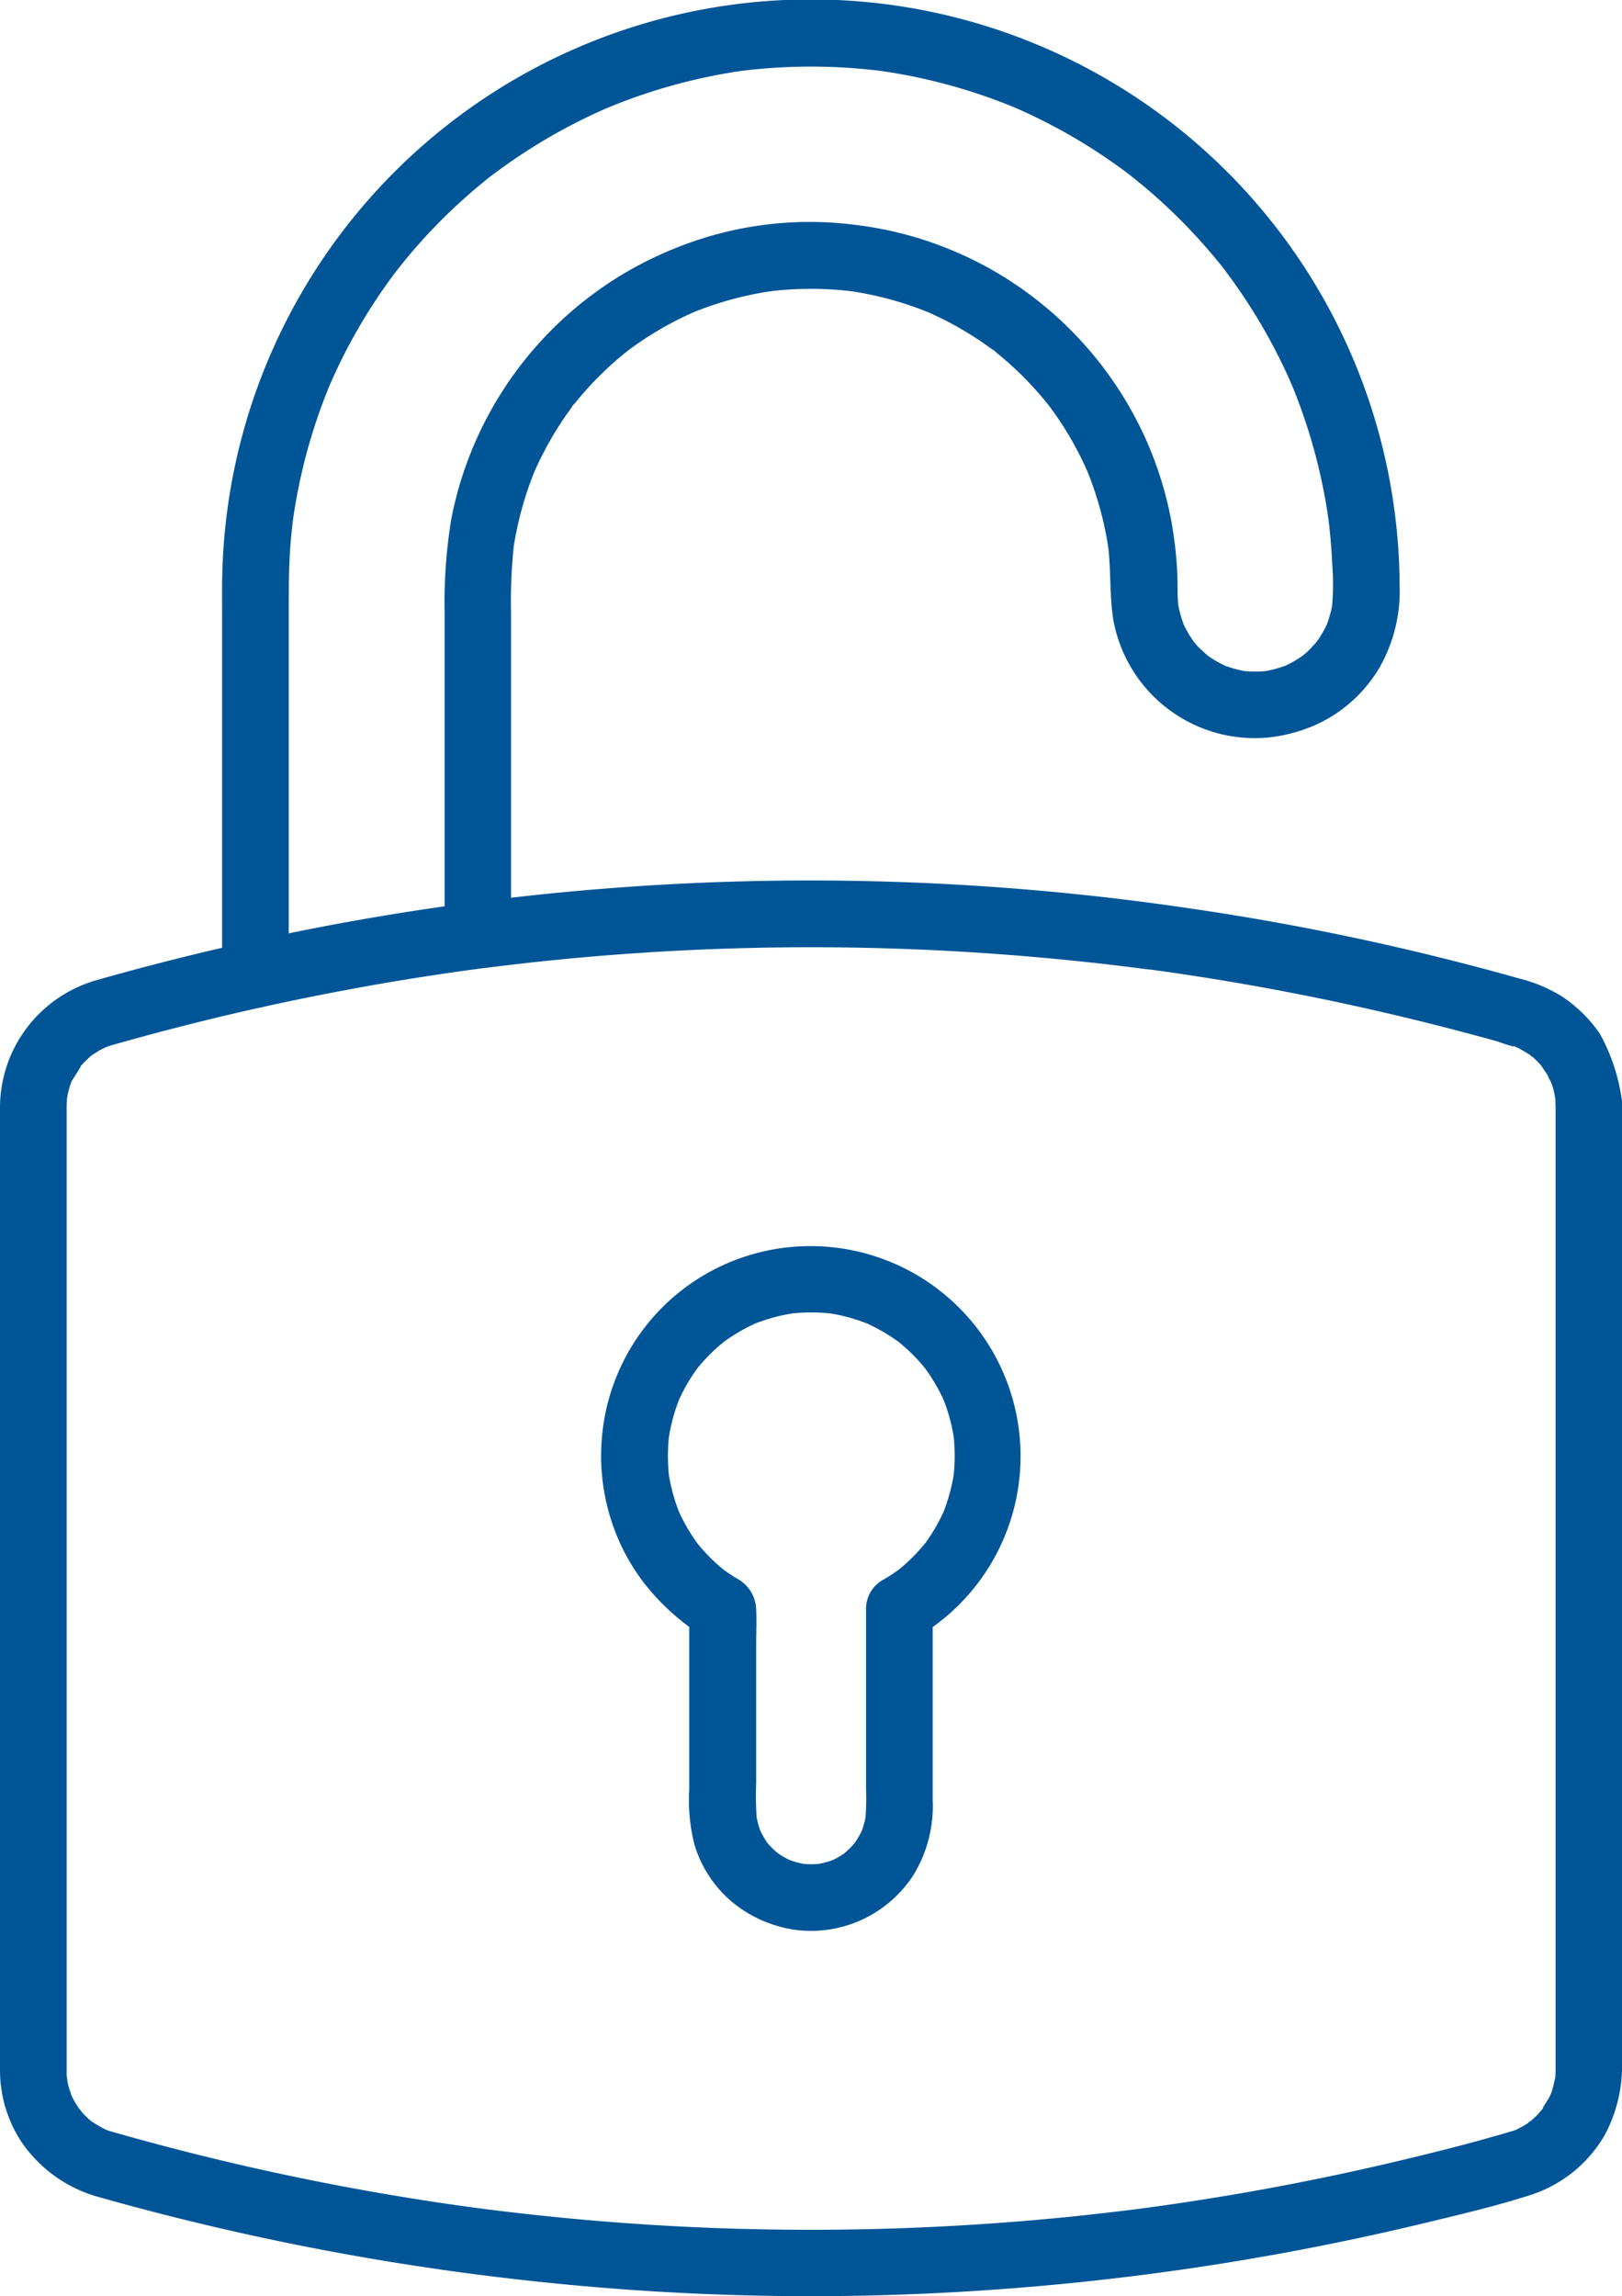 <svg xmlns="http://www.w3.org/2000/svg" xmlns:xlink="http://www.w3.org/1999/xlink" id="Gruppe_266" data-name="Gruppe 266" width="48" height="67.958" viewBox="0 0 48 67.958"><defs><clipPath id="clip-path"><rect id="Rechteck_194" data-name="Rechteck 194" width="48" height="67.958" fill="#005597"></rect></clipPath></defs><g id="Gruppe_265" data-name="Gruppe 265" clip-path="url(#clip-path)"><path id="Pfad_202" data-name="Pfad 202" d="M3.336,203.035q3.09-.883,6.247-1.5,1.571-.309,3.155-.551.385-.059.77-.114l.385-.054c.052-.007.247-.033.038-.005l.257-.034q.793-.1,1.587-.189a76.222,76.222,0,0,1,12.836-.305q1.616.1,3.226.265.795.082,1.588.181l.386.049.171.022c.277.036-.132-.019.038,0,.271.038.542.075.813.115q3.214.473,6.38,1.219,1.565.369,3.114.8a4.542,4.542,0,0,0,.581.177c-.16-.021-.142-.066-.059-.024.047.024.1.046.142.071.1.055.2.119.3.181.061.039.095.109-.049-.042.027.029.065.054.1.08a2.884,2.884,0,0,1,.222.217c.028.031.054.062.082.093.119.135-.044-.044-.039-.053-.006.01.174.265.186.286a1.783,1.783,0,0,0,.127.25c-.013,0-.086-.231-.029-.062.013.04.028.079.041.118a2.834,2.834,0,0,1,.08.305c.008.04.011.087.023.125-.07-.234-.013-.1-.007-.007,0,.073.006.146.007.22s0,.162,0,.242v27.963c0,.089,0,.179,0,.268,0,.012,0,.023,0,.035,0,.087-.006.173-.012.259-.011.173,0-.05.012-.072A.99.99,0,0,0,46,233.7a2.836,2.836,0,0,1-.08.305c-.013.04-.027.079-.041.118-.07.207.1-.2,0-.005-.084.167-.2.316-.286.479.094-.177.09-.11.039-.053-.035.038-.068.078-.1.116-.079.084-.163.158-.248.235-.06.054-.117.045.052-.038a1.063,1.063,0,0,0-.1.072,2.9,2.9,0,0,1-.271.161l-.114.056c-.169.083.058-.029.059-.024a2.237,2.237,0,0,1-.246.082c-1.055.314-2.126.583-3.2.839q-3.118.746-6.291,1.228-.385.059-.77.113l-.428.059c.038-.005.2-.026.005,0l-.257.034q-.793.1-1.587.187-1.609.173-3.225.277-3.207.207-6.423.144t-6.415-.4q-.816-.085-1.63-.188l-.343-.044-.126-.017-.083-.011q-.407-.056-.813-.116-1.605-.238-3.2-.545-3.176-.611-6.293-1.49c-.1-.029-.21-.057-.314-.09l-.123-.041c-.18-.059.061.019.057.028a3.742,3.742,0,0,1-.547-.315c.006-.006.189.159.052.038-.031-.027-.063-.054-.094-.082a2.884,2.884,0,0,1-.217-.222c-.026-.03-.051-.068-.08-.095.15.14.082.114.042.051-.062-.1-.125-.189-.18-.29-.025-.046-.046-.093-.07-.139-.036-.069-.021-.135.025.064-.021-.09-.065-.178-.091-.267s-.045-.184-.065-.277c-.037-.178.017.062.007.073.017-.019-.013-.156-.015-.193,0-.053,0-.106,0-.158,0-.791,0-1.583,0-2.375v-23.7c0-.8,0-1.6,0-2.4,0-.011,0-.021,0-.032,0-.087.008-.173.012-.259.01-.218-.036.179-.006.04.011-.052.019-.1.031-.156.019-.082.041-.163.066-.243.016-.05.036-.1.052-.148.044-.132-.112.222-.014.035.025-.047.3-.462.286-.479.005.009-.158.188-.039.053.027-.031.054-.063.082-.093q.095-.1.2-.2c.013-.011.121-.1.119-.1,0,.01-.2.142-.05.042.079-.052.157-.1.24-.151s.173-.081.256-.128c-.194.11-.121.048-.057.028s.123-.041.185-.06a.986.986,0,1,0-.524-1.9A3.923,3.923,0,0,0,0,204.865c0,.235,0,.469,0,.7v27.152c0,.219,0,.437,0,.656a3.873,3.873,0,0,0,.625,2.112,4.085,4.085,0,0,0,2.353,1.661,77.736,77.736,0,0,0,13.053,2.5,76.212,76.212,0,0,0,13.052.248A77.8,77.8,0,0,0,42.2,237.89c1.028-.249,2.071-.492,3.078-.816a3.913,3.913,0,0,0,2.222-1.8,4.323,4.323,0,0,0,.5-2.141V206.174a5.656,5.656,0,0,0-.66-3.479,4.17,4.17,0,0,0-1.107-1.089,4.479,4.479,0,0,0-1.3-.545q-1.59-.448-3.2-.827-3.2-.755-6.466-1.232a76.851,76.851,0,0,0-26.383.661q-3.067.61-6.077,1.469a.986.986,0,1,0,.524,1.9" transform="translate(0 -172.11)" fill="#005597"></path><path id="Pfad_203" data-name="Pfad 203" d="M144.633,292.056a6.217,6.217,0,0,0-5.871-10.952,6.178,6.178,0,0,0-3.367,4.537,6.247,6.247,0,0,0,.336,3.285,6.16,6.16,0,0,0,.8,1.446,6.772,6.772,0,0,0,1.286,1.287,5.676,5.676,0,0,0,.589.4l-.488-.852q0,1.638,0,3.277,0,1.031,0,2.062a5.348,5.348,0,0,0,.158,1.647,3.564,3.564,0,0,0,1.071,1.65,3.77,3.77,0,0,0,2.011.871,3.616,3.616,0,0,0,3.389-1.626,3.919,3.919,0,0,0,.575-2.237V295.06q0-1.89,0-3.781V291.2a.986.986,0,1,0-1.972,0v2.106q0,1.611,0,3.222a7.514,7.514,0,0,1-.025.964l.035-.262a2.774,2.774,0,0,1-.172.636l.1-.236a2.723,2.723,0,0,1-.232.438c-.023.036-.05.07-.073.106-.061.1.162-.2.063-.081-.056.065-.112.129-.172.19s-.114.107-.173.158c-.135.118.083-.058.082-.061,0,.012-.088.063-.1.074a2.714,2.714,0,0,1-.455.244l.236-.1a2.765,2.765,0,0,1-.636.172l.262-.035a2.8,2.8,0,0,1-.725,0l.262.035a2.765,2.765,0,0,1-.636-.172l.236.1a2.724,2.724,0,0,1-.437-.232c-.036-.024-.07-.05-.106-.073-.1-.061.2.162.081.063-.065-.056-.129-.112-.19-.172s-.107-.114-.158-.173c-.118-.135.058.083.061.082-.012,0-.063-.088-.074-.105a2.7,2.7,0,0,1-.244-.455l.1.236a2.767,2.767,0,0,1-.172-.636l.035.262a8.825,8.825,0,0,1-.025-1.129q0-1.01,0-2.019,0-1.05,0-2.1c0-.346.017-.7,0-1.043a1.068,1.068,0,0,0-.57-.9q-.2-.122-.394-.263a.788.788,0,0,0-.076-.057c.041.023.195.153.07.052q-.082-.067-.162-.137-.177-.156-.339-.328c-.1-.109-.2-.223-.294-.339-.08-.1.157.213.053.069l-.07-.1q-.062-.087-.12-.176a5.356,5.356,0,0,1-.445-.841l.1.236a5.379,5.379,0,0,1-.355-1.311l.035.262a5.456,5.456,0,0,1,0-1.383l-.035.262a5.356,5.356,0,0,1,.369-1.359l-.1.236a5.333,5.333,0,0,1,.472-.872c.048-.071.1-.141.149-.21.09-.124-.137.169-.063.081.028-.033.054-.067.081-.1q.158-.189.332-.363t.348-.317c.033-.027.067-.053.1-.081-.242.208-.124.095-.063.05s.139-.1.211-.148a5.324,5.324,0,0,1,.874-.469l-.236.1a5.355,5.355,0,0,1,1.316-.358l-.262.035a5.421,5.421,0,0,1,1.415,0l-.262-.035a5.332,5.332,0,0,1,1.293.352l-.236-.1a5.364,5.364,0,0,1,.891.478c.067.045.132.092.2.138.133.094-.047-.049-.078-.062a.519.519,0,0,1,.1.082q.194.16.373.337t.325.354c.028.033.055.068.083.1.075.088-.152-.2-.061-.078.052.071.1.141.152.214a5.328,5.328,0,0,1,.482.889l-.1-.236a5.314,5.314,0,0,1,.364,1.339l-.035-.262a5.456,5.456,0,0,1,0,1.369l.035-.262a5.375,5.375,0,0,1-.366,1.349l.1-.236a5.358,5.358,0,0,1-.382.734q-.106.17-.225.331l-.056.075c.178-.242.1-.124.052-.071s-.09.108-.137.161a5.273,5.273,0,0,1-.571.555l-.091.074c-.09.075.183-.137.088-.068-.057.041-.113.084-.171.124-.116.08-.236.156-.358.227a.986.986,0,0,0,1,1.7" transform="translate(-117.521 -243.588)" fill="#005597"></path><path id="Pfad_204" data-name="Pfad 204" d="M58.548,27.283V18.17a15.789,15.789,0,0,1,.088-2.072l-.035.262a9.964,9.964,0,0,1,.687-2.516l-.1.236a9.991,9.991,0,0,1,.675-1.312q.192-.313.407-.611.05-.07.1-.139l.052-.069c.088-.117-.076.1-.075.1.01-.041.08-.1.107-.135q.068-.084.137-.166A9.908,9.908,0,0,1,61.619,10.7q.129-.114.263-.223l.134-.108c.052-.042.145-.106-.1.075L62,10.383q.293-.22.6-.418a9.959,9.959,0,0,1,1.477-.779l-.236.1A9.964,9.964,0,0,1,66.363,8.6l-.262.035a10.133,10.133,0,0,1,2.647,0L68.485,8.6A9.965,9.965,0,0,1,71,9.285l-.236-.1a9.99,9.99,0,0,1,1.312.675q.313.192.611.407l.139.1.069.052c.117.088-.1-.076-.1-.075.041.01.1.08.135.107q.084.068.166.137a9.921,9.921,0,0,1,1.043,1.024q.114.129.223.263l.108.134c.042.052.106.145-.075-.1l.065.086q.22.293.418.6a9.959,9.959,0,0,1,.779,1.477l-.1-.236a9.958,9.958,0,0,1,.687,2.516l-.035-.262c.1.747.044,1.5.161,2.244a4.257,4.257,0,0,0,3.35,3.427,4.268,4.268,0,0,0,1.258.063,4.731,4.731,0,0,0,1.431-.394,4.21,4.21,0,0,0,1.84-1.674,4.574,4.574,0,0,0,.595-2.436,17.423,17.423,0,0,0-34.834-.555c-.019.48-.012.962-.012,1.442V28.839a.986.986,0,0,0,1.972,0V18.1c0-.747,0-1.491.073-2.236q.03-.316.072-.631l-.035.262a16.5,16.5,0,0,1,1.138-4.185l-.1.236a16.525,16.525,0,0,1,1.132-2.2q.322-.525.683-1.025.082-.114.166-.226l.091-.12c.123-.163-.146.185-.022.029s.26-.326.394-.485a16.568,16.568,0,0,1,1.719-1.75q.227-.2.461-.389.117-.1.236-.189l.051-.04c.09-.071-.189.144-.1.075l.138-.1q.493-.369,1.012-.7a16.542,16.542,0,0,1,2.46-1.292l-.236.1A16.5,16.5,0,0,1,65.493,2.08l-.262.035a16.774,16.774,0,0,1,4.386,0l-.262-.035A16.5,16.5,0,0,1,73.54,3.218l-.236-.1a16.525,16.525,0,0,1,2.2,1.132q.525.322,1.025.683.114.082.226.166l.12.091c.163.123-.185-.146-.029-.022s.326.26.485.394a16.555,16.555,0,0,1,1.75,1.719q.2.227.39.461.1.117.189.236l.04.051c.071.09-.144-.189-.075-.1l.1.138q.369.493.7,1.012a16.529,16.529,0,0,1,1.292,2.46l-.1-.236a16.51,16.51,0,0,1,1.138,4.185l-.035-.262q.094.712.128,1.43a7.879,7.879,0,0,1-.01,1.381l.035-.262a3.436,3.436,0,0,1-.219.8l.1-.236a3.39,3.39,0,0,1-.305.569c-.024.036-.049.07-.074.105-.093.134.176-.215.023-.031q-.1.115-.2.221t-.221.2c-.184.154.165-.115.031-.022-.035.024-.07.05-.106.074a3.386,3.386,0,0,1-.571.306l.236-.1a3.436,3.436,0,0,1-.809.219l.262-.035a3.483,3.483,0,0,1-.908,0l.262.035a3.437,3.437,0,0,1-.8-.219l.236.1a3.4,3.4,0,0,1-.569-.306c-.036-.024-.07-.049-.105-.074-.134-.093.215.176.031.022q-.115-.1-.221-.2t-.2-.221c-.154-.184.115.165.023.031-.024-.035-.05-.07-.074-.105a3.389,3.389,0,0,1-.305-.57l.1.236a3.436,3.436,0,0,1-.219-.806l.035.262c-.049-.371-.025-.748-.044-1.121a11.969,11.969,0,0,0-.18-1.522,10.784,10.784,0,0,0-.858-2.625,10.925,10.925,0,0,0-3.416-4.112,10.792,10.792,0,0,0-5.058-1.993,10.566,10.566,0,0,0-5.3.672,10.859,10.859,0,0,0-6.667,8.014,15.2,15.2,0,0,0-.2,2.8v9.132a.986.986,0,1,0,1.972,0" transform="translate(-43.425 0)" fill="#005597"></path></g></svg>